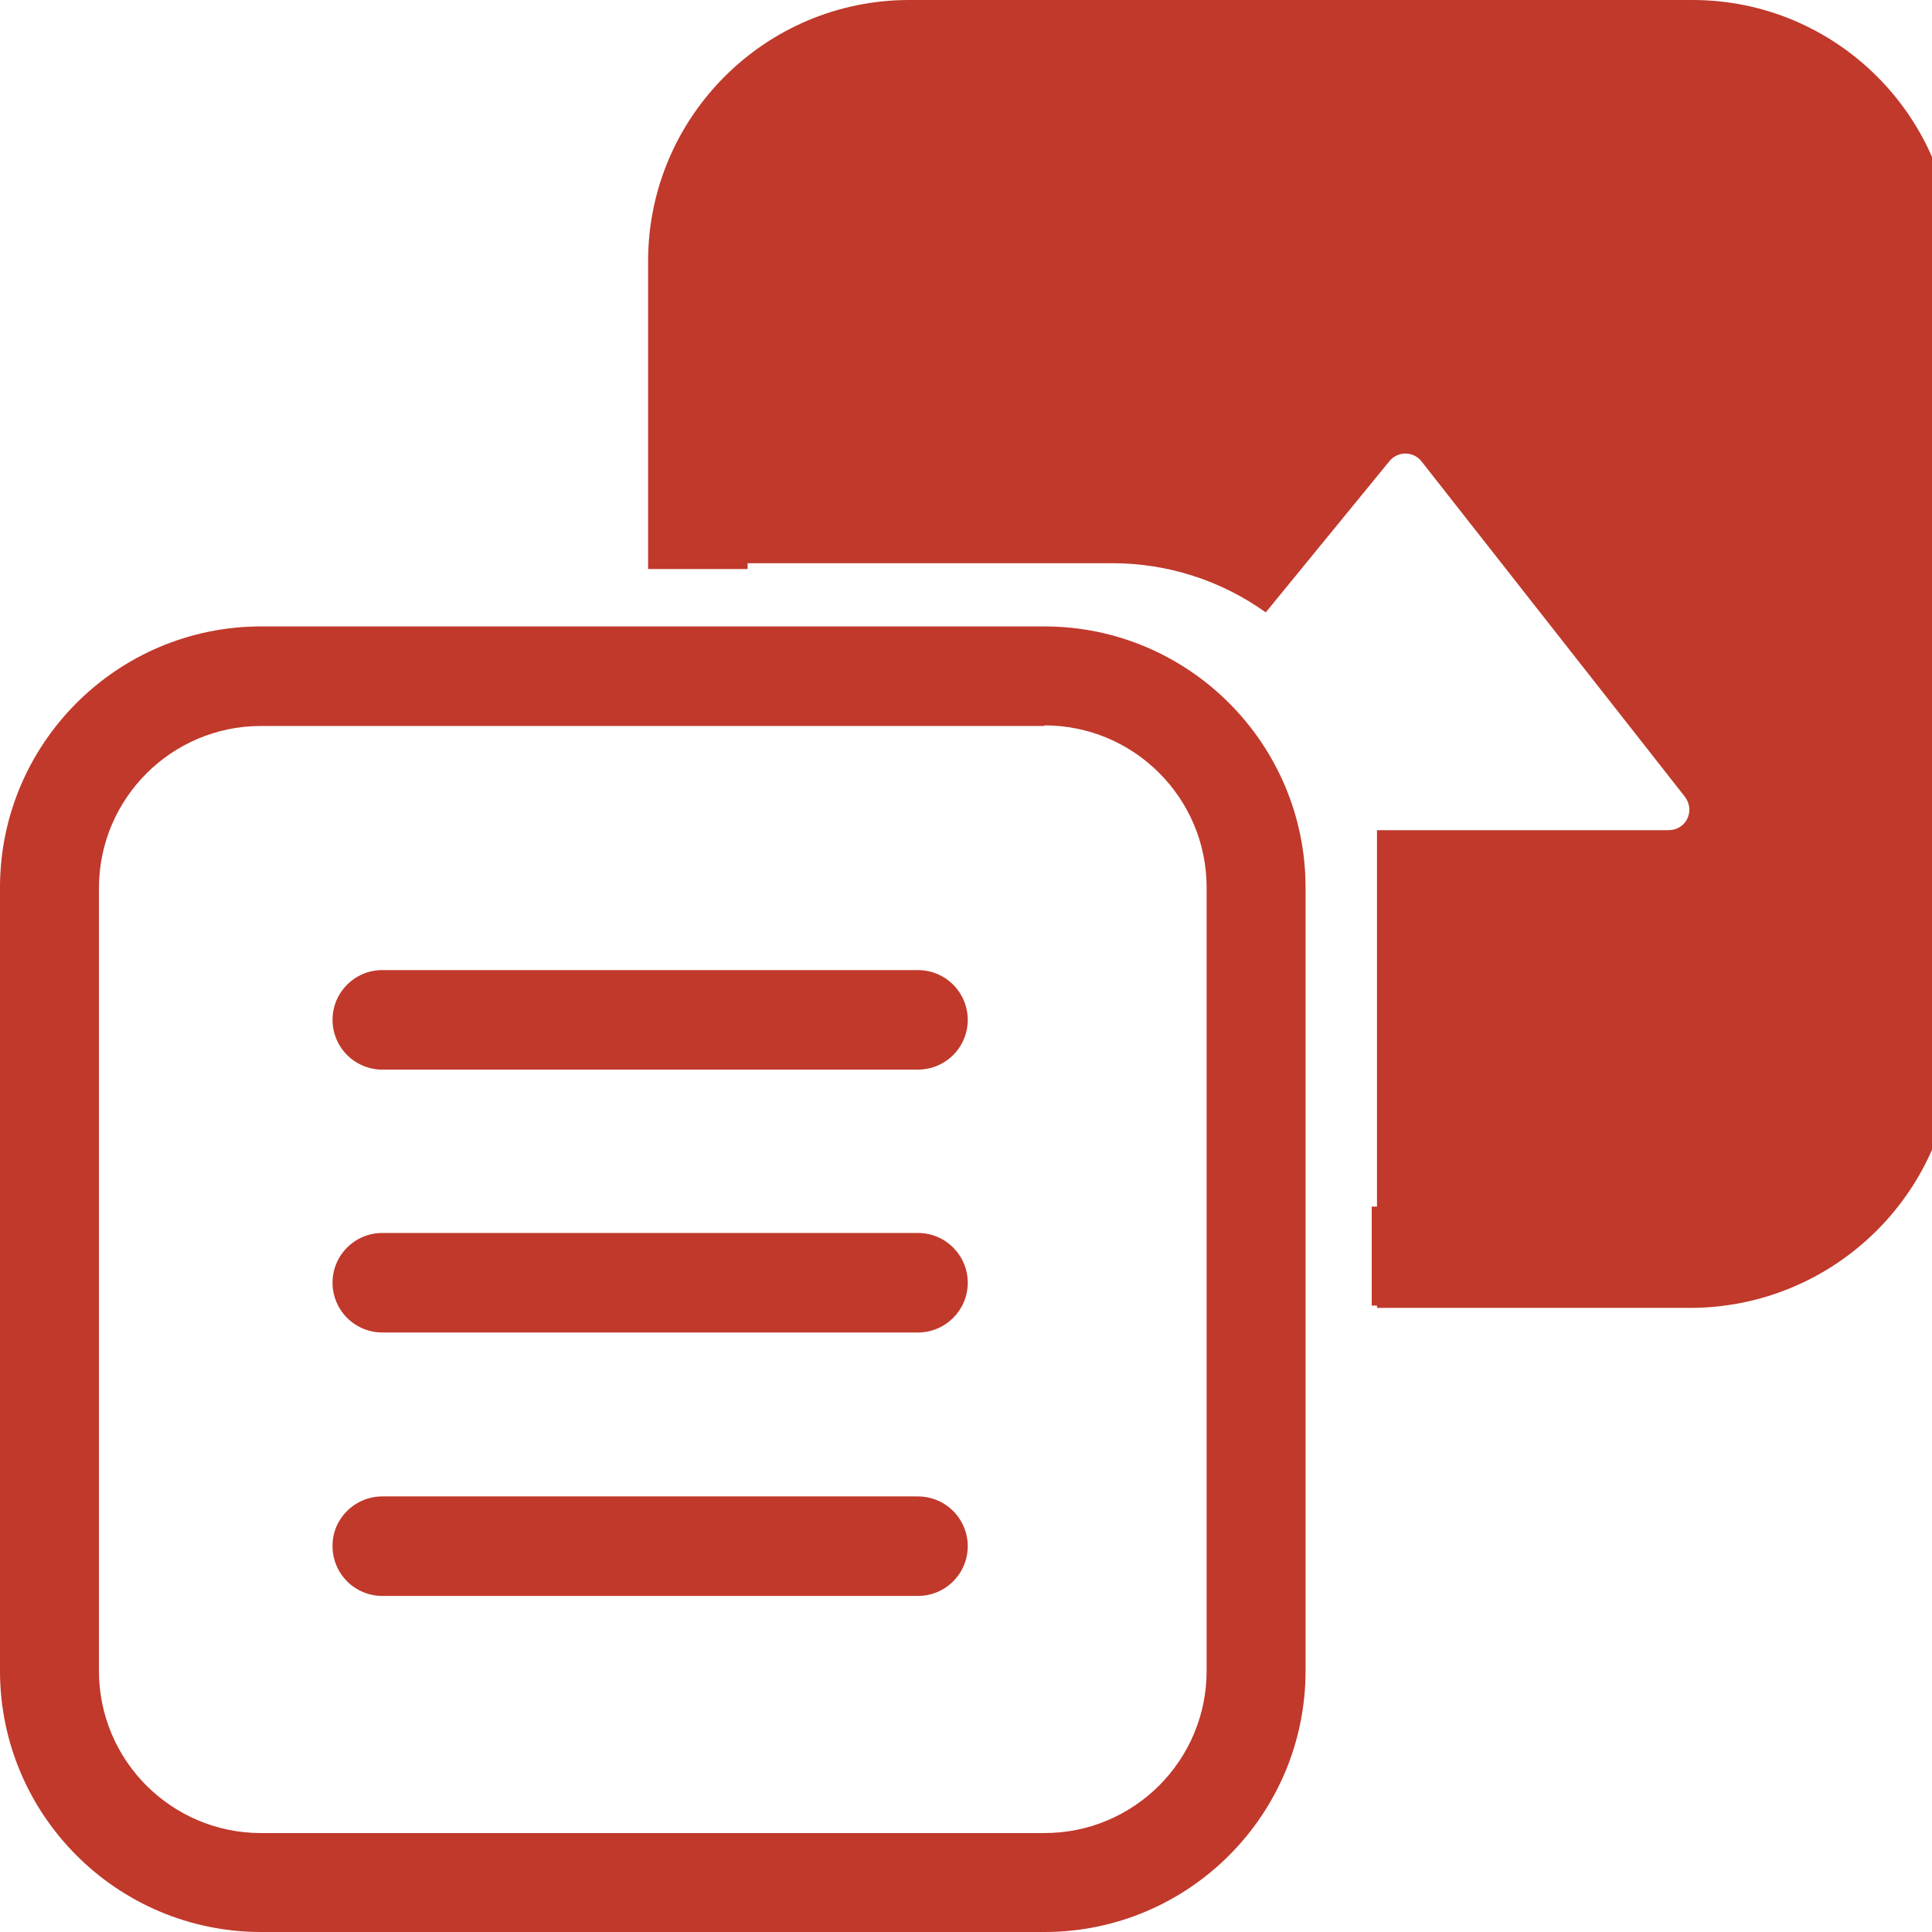 <svg id="en8ztyOpmE01" xmlns="http://www.w3.org/2000/svg" xmlns:xlink="http://www.w3.org/1999/xlink" viewBox="0 0 33 33" shape-rendering="geometricPrecision" text-rendering="geometricPrecision" project-id="76b49be0bd0e4aa4b15a9555c9dcb251" export-id="702957c193aa4272a3997b4899111659" cached="true"><path d="M17.84,12.4h-13.38c-1.526-0-2.764,1.234-2.77,2.76v13.38c0,1.53,1.24,2.77,2.77,2.77h13.38c1.53,0,2.77-1.24,2.77-2.77v-13.38c0-1.53-1.24-2.77-2.77-2.77v.01ZM4.46,10.7C2,10.7,0,12.7,0,15.16v13.38C0,31,2,33,4.46,33h13.38c2.46,0,4.46-2,4.46-4.46v-13.38c0-2.46-2-4.46-4.46-4.46h-13.38Z" clip-rule="evenodd" fill="#c0392b" fill-rule="evenodd"/><path d="M15.53,1.7h13.38c1.526-0,2.764,1.234,2.77,2.76v13.38c0,1.53-1.24,2.77-2.77,2.77h-5.48v1.69h5.48c2.47,0,4.46-2,4.46-4.46v-13.38C33.37,2,31.37,0,28.91,0h-13.38c-2.46,0-4.46,2-4.46,4.46v5.26h1.7v-5.26c-0-1.526,1.234-2.764,2.76-2.77v.01Z" clip-rule="evenodd" fill="#c0392b" fill-rule="evenodd"/><path d="M11.12,4.6c0-2.5,2.03-4.52,4.52-4.52h13.22c2.5,0,4.52,2.02,4.52,4.52v13.22c0,2.5-2.02,4.52-4.52,4.52h-5.34v-8.16h4.98c.3,0,.46-.33.28-.57l-4.5-5.73c-.066-.084-.168-.133-.275-.133s-.209.049-.275.133l-2.11,2.58c-.764-.547-1.68-.84-2.62-.84h-7.88v-5.02ZM5.68,17.42c0-.47.38-.85.85-.85h9.15c.304,0,.584.162.736.425s.152.587,0,.85-.432.425-.736.425h-9.15c-.225,0-.442-.09-.601-.249s-.249-.376-.249-.601Zm0,4.49c0-.47.38-.85.85-.85h9.15c.469,0,.85.381.85.85s-.381.85-.85.85h-9.15c-.225,0-.442-.09-.601-.249s-.249-.376-.249-.601Zm0,4.49c0-.46.38-.84.85-.84h9.15c.304,0,.584.162.736.425s.152.587,0,.85-.432.425-.736.425h-9.15c-.225,0-.442-.09-.601-.249s-.249-.376-.249-.601v-.01Z" clip-rule="evenodd" fill="#c0392b" fill-rule="evenodd"/></svg>
